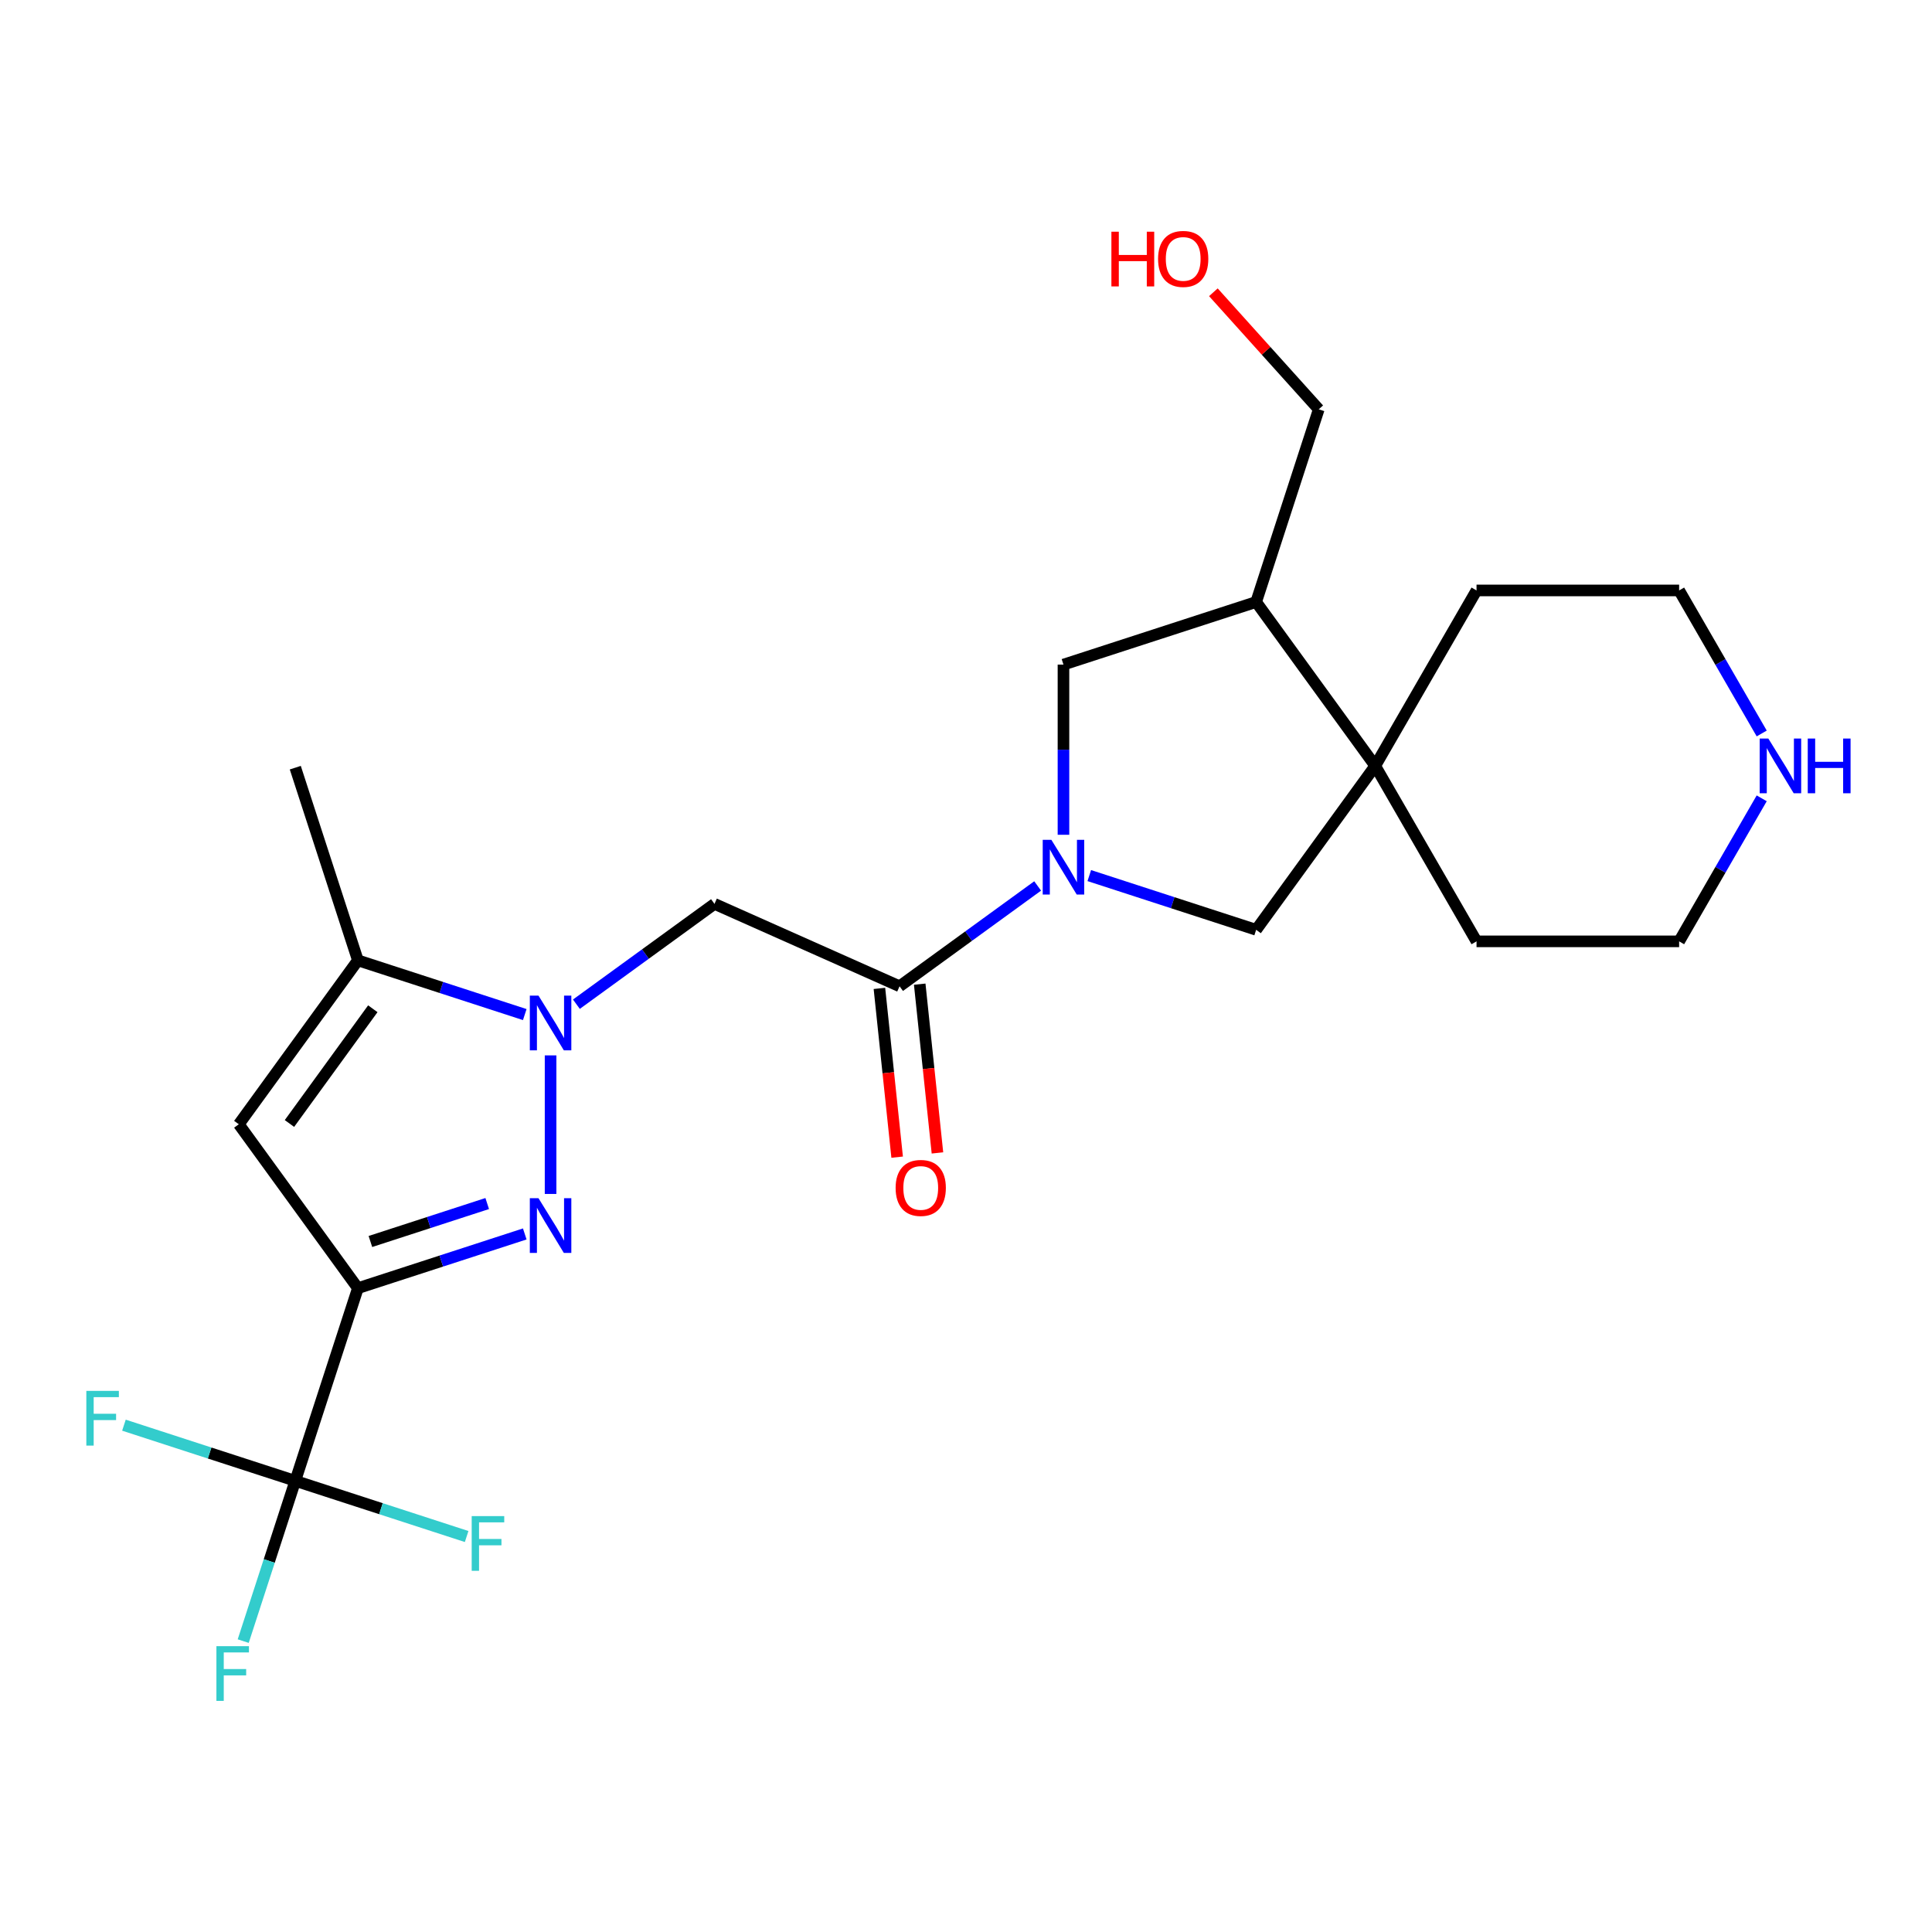 <?xml version='1.0' encoding='iso-8859-1'?>
<svg version='1.1' baseProfile='full'
              xmlns='http://www.w3.org/2000/svg'
                      xmlns:rdkit='http://www.rdkit.org/xml'
                      xmlns:xlink='http://www.w3.org/1999/xlink'
                  xml:space='preserve'
width='1000px' height='1000px' viewBox='0 0 1000 1000'>
<!-- END OF HEADER -->
<rect style='opacity:1.0;fill:#FFFFFF;stroke:none' width='1000' height='1000' x='0' y='0'> </rect>
<path class='bond-1' d='M 185.245,666.752 L 228.43,652.721' style='fill:none;fill-rule:evenodd;stroke:#000000;stroke-width:6px;stroke-linecap:butt;stroke-linejoin:miter;stroke-opacity:1' />
<path class='bond-1' d='M 228.43,652.721 L 271.616,638.689' style='fill:none;fill-rule:evenodd;stroke:#0000FF;stroke-width:6px;stroke-linecap:butt;stroke-linejoin:miter;stroke-opacity:1' />
<path class='bond-1' d='M 191.72,642.596 L 221.949,632.774' style='fill:none;fill-rule:evenodd;stroke:#000000;stroke-width:6px;stroke-linecap:butt;stroke-linejoin:miter;stroke-opacity:1' />
<path class='bond-1' d='M 221.949,632.774 L 252.179,622.952' style='fill:none;fill-rule:evenodd;stroke:#0000FF;stroke-width:6px;stroke-linecap:butt;stroke-linejoin:miter;stroke-opacity:1' />
<path class='bond-3' d='M 185.245,666.752 L 123.608,581.915' style='fill:none;fill-rule:evenodd;stroke:#000000;stroke-width:6px;stroke-linecap:butt;stroke-linejoin:miter;stroke-opacity:1' />
<path class='bond-4' d='M 185.245,666.752 L 152.84,766.484' style='fill:none;fill-rule:evenodd;stroke:#000000;stroke-width:6px;stroke-linecap:butt;stroke-linejoin:miter;stroke-opacity:1' />
<path class='bond-0' d='M 284.977,546.265 L 284.977,617.985' style='fill:none;fill-rule:evenodd;stroke:#0000FF;stroke-width:6px;stroke-linecap:butt;stroke-linejoin:miter;stroke-opacity:1' />
<path class='bond-5' d='M 298.339,519.775 L 334.077,493.81' style='fill:none;fill-rule:evenodd;stroke:#0000FF;stroke-width:6px;stroke-linecap:butt;stroke-linejoin:miter;stroke-opacity:1' />
<path class='bond-5' d='M 334.077,493.81 L 369.814,467.845' style='fill:none;fill-rule:evenodd;stroke:#000000;stroke-width:6px;stroke-linecap:butt;stroke-linejoin:miter;stroke-opacity:1' />
<path class='bond-24' d='M 271.616,525.142 L 228.43,511.11' style='fill:none;fill-rule:evenodd;stroke:#0000FF;stroke-width:6px;stroke-linecap:butt;stroke-linejoin:miter;stroke-opacity:1' />
<path class='bond-24' d='M 228.43,511.11 L 185.245,497.078' style='fill:none;fill-rule:evenodd;stroke:#000000;stroke-width:6px;stroke-linecap:butt;stroke-linejoin:miter;stroke-opacity:1' />
<path class='bond-2' d='M 537.088,458.568 L 501.35,484.533' style='fill:none;fill-rule:evenodd;stroke:#0000FF;stroke-width:6px;stroke-linecap:butt;stroke-linejoin:miter;stroke-opacity:1' />
<path class='bond-2' d='M 501.35,484.533 L 465.613,510.498' style='fill:none;fill-rule:evenodd;stroke:#000000;stroke-width:6px;stroke-linecap:butt;stroke-linejoin:miter;stroke-opacity:1' />
<path class='bond-9' d='M 563.811,453.201 L 606.997,467.233' style='fill:none;fill-rule:evenodd;stroke:#0000FF;stroke-width:6px;stroke-linecap:butt;stroke-linejoin:miter;stroke-opacity:1' />
<path class='bond-9' d='M 606.997,467.233 L 650.182,481.265' style='fill:none;fill-rule:evenodd;stroke:#000000;stroke-width:6px;stroke-linecap:butt;stroke-linejoin:miter;stroke-opacity:1' />
<path class='bond-10' d='M 550.45,432.078 L 550.45,388.037' style='fill:none;fill-rule:evenodd;stroke:#0000FF;stroke-width:6px;stroke-linecap:butt;stroke-linejoin:miter;stroke-opacity:1' />
<path class='bond-10' d='M 550.45,388.037 L 550.45,343.995' style='fill:none;fill-rule:evenodd;stroke:#000000;stroke-width:6px;stroke-linecap:butt;stroke-linejoin:miter;stroke-opacity:1' />
<path class='bond-7' d='M 123.608,581.915 L 185.245,497.078' style='fill:none;fill-rule:evenodd;stroke:#000000;stroke-width:6px;stroke-linecap:butt;stroke-linejoin:miter;stroke-opacity:1' />
<path class='bond-7' d='M 149.821,581.517 L 192.967,522.131' style='fill:none;fill-rule:evenodd;stroke:#000000;stroke-width:6px;stroke-linecap:butt;stroke-linejoin:miter;stroke-opacity:1' />
<path class='bond-14' d='M 152.84,766.484 L 139.364,807.96' style='fill:none;fill-rule:evenodd;stroke:#000000;stroke-width:6px;stroke-linecap:butt;stroke-linejoin:miter;stroke-opacity:1' />
<path class='bond-14' d='M 139.364,807.96 L 125.888,849.435' style='fill:none;fill-rule:evenodd;stroke:#33CCCC;stroke-width:6px;stroke-linecap:butt;stroke-linejoin:miter;stroke-opacity:1' />
<path class='bond-15' d='M 152.84,766.484 L 108.495,752.076' style='fill:none;fill-rule:evenodd;stroke:#000000;stroke-width:6px;stroke-linecap:butt;stroke-linejoin:miter;stroke-opacity:1' />
<path class='bond-15' d='M 108.495,752.076 L 64.15,737.667' style='fill:none;fill-rule:evenodd;stroke:#33CCCC;stroke-width:6px;stroke-linecap:butt;stroke-linejoin:miter;stroke-opacity:1' />
<path class='bond-16' d='M 152.84,766.484 L 197.186,780.893' style='fill:none;fill-rule:evenodd;stroke:#000000;stroke-width:6px;stroke-linecap:butt;stroke-linejoin:miter;stroke-opacity:1' />
<path class='bond-16' d='M 197.186,780.893 L 241.531,795.302' style='fill:none;fill-rule:evenodd;stroke:#33CCCC;stroke-width:6px;stroke-linecap:butt;stroke-linejoin:miter;stroke-opacity:1' />
<path class='bond-6' d='M 369.814,467.845 L 465.613,510.498' style='fill:none;fill-rule:evenodd;stroke:#000000;stroke-width:6px;stroke-linecap:butt;stroke-linejoin:miter;stroke-opacity:1' />
<path class='bond-12' d='M 455.184,511.594 L 459.774,555.268' style='fill:none;fill-rule:evenodd;stroke:#000000;stroke-width:6px;stroke-linecap:butt;stroke-linejoin:miter;stroke-opacity:1' />
<path class='bond-12' d='M 459.774,555.268 L 464.364,598.942' style='fill:none;fill-rule:evenodd;stroke:#FF0000;stroke-width:6px;stroke-linecap:butt;stroke-linejoin:miter;stroke-opacity:1' />
<path class='bond-12' d='M 476.042,509.401 L 480.632,553.076' style='fill:none;fill-rule:evenodd;stroke:#000000;stroke-width:6px;stroke-linecap:butt;stroke-linejoin:miter;stroke-opacity:1' />
<path class='bond-12' d='M 480.632,553.076 L 485.222,596.75' style='fill:none;fill-rule:evenodd;stroke:#FF0000;stroke-width:6px;stroke-linecap:butt;stroke-linejoin:miter;stroke-opacity:1' />
<path class='bond-17' d='M 185.245,497.078 L 152.84,397.346' style='fill:none;fill-rule:evenodd;stroke:#000000;stroke-width:6px;stroke-linecap:butt;stroke-linejoin:miter;stroke-opacity:1' />
<path class='bond-8' d='M 711.819,396.428 L 650.182,481.265' style='fill:none;fill-rule:evenodd;stroke:#000000;stroke-width:6px;stroke-linecap:butt;stroke-linejoin:miter;stroke-opacity:1' />
<path class='bond-19' d='M 711.819,396.428 L 764.252,305.612' style='fill:none;fill-rule:evenodd;stroke:#000000;stroke-width:6px;stroke-linecap:butt;stroke-linejoin:miter;stroke-opacity:1' />
<path class='bond-20' d='M 711.819,396.428 L 764.252,487.243' style='fill:none;fill-rule:evenodd;stroke:#000000;stroke-width:6px;stroke-linecap:butt;stroke-linejoin:miter;stroke-opacity:1' />
<path class='bond-25' d='M 711.819,396.428 L 650.182,311.591' style='fill:none;fill-rule:evenodd;stroke:#000000;stroke-width:6px;stroke-linecap:butt;stroke-linejoin:miter;stroke-opacity:1' />
<path class='bond-11' d='M 550.45,343.995 L 650.182,311.591' style='fill:none;fill-rule:evenodd;stroke:#000000;stroke-width:6px;stroke-linecap:butt;stroke-linejoin:miter;stroke-opacity:1' />
<path class='bond-18' d='M 650.182,311.591 L 682.587,211.859' style='fill:none;fill-rule:evenodd;stroke:#000000;stroke-width:6px;stroke-linecap:butt;stroke-linejoin:miter;stroke-opacity:1' />
<path class='bond-13' d='M 911.859,413.209 L 890.488,450.226' style='fill:none;fill-rule:evenodd;stroke:#0000FF;stroke-width:6px;stroke-linecap:butt;stroke-linejoin:miter;stroke-opacity:1' />
<path class='bond-13' d='M 890.488,450.226 L 869.116,487.243' style='fill:none;fill-rule:evenodd;stroke:#000000;stroke-width:6px;stroke-linecap:butt;stroke-linejoin:miter;stroke-opacity:1' />
<path class='bond-26' d='M 911.859,379.646 L 890.488,342.629' style='fill:none;fill-rule:evenodd;stroke:#0000FF;stroke-width:6px;stroke-linecap:butt;stroke-linejoin:miter;stroke-opacity:1' />
<path class='bond-26' d='M 890.488,342.629 L 869.116,305.612' style='fill:none;fill-rule:evenodd;stroke:#000000;stroke-width:6px;stroke-linecap:butt;stroke-linejoin:miter;stroke-opacity:1' />
<path class='bond-21' d='M 682.587,211.859 L 655.313,181.569' style='fill:none;fill-rule:evenodd;stroke:#000000;stroke-width:6px;stroke-linecap:butt;stroke-linejoin:miter;stroke-opacity:1' />
<path class='bond-21' d='M 655.313,181.569 L 628.04,151.279' style='fill:none;fill-rule:evenodd;stroke:#FF0000;stroke-width:6px;stroke-linecap:butt;stroke-linejoin:miter;stroke-opacity:1' />
<path class='bond-23' d='M 764.252,305.612 L 869.116,305.612' style='fill:none;fill-rule:evenodd;stroke:#000000;stroke-width:6px;stroke-linecap:butt;stroke-linejoin:miter;stroke-opacity:1' />
<path class='bond-22' d='M 764.252,487.243 L 869.116,487.243' style='fill:none;fill-rule:evenodd;stroke:#000000;stroke-width:6px;stroke-linecap:butt;stroke-linejoin:miter;stroke-opacity:1' />
<path  class='atom-1' d='M 278.717 515.323
L 287.997 530.323
Q 288.917 531.803, 290.397 534.483
Q 291.877 537.163, 291.957 537.323
L 291.957 515.323
L 295.717 515.323
L 295.717 543.643
L 291.837 543.643
L 281.877 527.243
Q 280.717 525.323, 279.477 523.123
Q 278.277 520.923, 277.917 520.243
L 277.917 543.643
L 274.237 543.643
L 274.237 515.323
L 278.717 515.323
' fill='#0000FF'/>
<path  class='atom-2' d='M 278.717 620.187
L 287.997 635.187
Q 288.917 636.667, 290.397 639.347
Q 291.877 642.027, 291.957 642.187
L 291.957 620.187
L 295.717 620.187
L 295.717 648.507
L 291.837 648.507
L 281.877 632.107
Q 280.717 630.187, 279.477 627.987
Q 278.277 625.787, 277.917 625.107
L 277.917 648.507
L 274.237 648.507
L 274.237 620.187
L 278.717 620.187
' fill='#0000FF'/>
<path  class='atom-3' d='M 544.19 434.7
L 553.47 449.7
Q 554.39 451.18, 555.87 453.86
Q 557.35 456.54, 557.43 456.7
L 557.43 434.7
L 561.19 434.7
L 561.19 463.02
L 557.31 463.02
L 547.35 446.62
Q 546.19 444.7, 544.95 442.5
Q 543.75 440.3, 543.39 439.62
L 543.39 463.02
L 539.71 463.02
L 539.71 434.7
L 544.19 434.7
' fill='#0000FF'/>
<path  class='atom-13' d='M 463.574 614.867
Q 463.574 608.067, 466.934 604.267
Q 470.294 600.467, 476.574 600.467
Q 482.854 600.467, 486.214 604.267
Q 489.574 608.067, 489.574 614.867
Q 489.574 621.747, 486.174 625.667
Q 482.774 629.547, 476.574 629.547
Q 470.334 629.547, 466.934 625.667
Q 463.574 621.787, 463.574 614.867
M 476.574 626.347
Q 480.894 626.347, 483.214 623.467
Q 485.574 620.547, 485.574 614.867
Q 485.574 609.307, 483.214 606.507
Q 480.894 603.667, 476.574 603.667
Q 472.254 603.667, 469.894 606.467
Q 467.574 609.267, 467.574 614.867
Q 467.574 620.587, 469.894 623.467
Q 472.254 626.347, 476.574 626.347
' fill='#FF0000'/>
<path  class='atom-14' d='M 915.288 382.268
L 924.568 397.268
Q 925.488 398.748, 926.968 401.428
Q 928.448 404.108, 928.528 404.268
L 928.528 382.268
L 932.288 382.268
L 932.288 410.588
L 928.408 410.588
L 918.448 394.188
Q 917.288 392.268, 916.048 390.068
Q 914.848 387.868, 914.488 387.188
L 914.488 410.588
L 910.808 410.588
L 910.808 382.268
L 915.288 382.268
' fill='#0000FF'/>
<path  class='atom-14' d='M 935.688 382.268
L 939.528 382.268
L 939.528 394.308
L 954.008 394.308
L 954.008 382.268
L 957.848 382.268
L 957.848 410.588
L 954.008 410.588
L 954.008 397.508
L 939.528 397.508
L 939.528 410.588
L 935.688 410.588
L 935.688 382.268
' fill='#0000FF'/>
<path  class='atom-15' d='M 112.016 852.056
L 128.856 852.056
L 128.856 855.296
L 115.816 855.296
L 115.816 863.896
L 127.416 863.896
L 127.416 867.176
L 115.816 867.176
L 115.816 880.376
L 112.016 880.376
L 112.016 852.056
' fill='#33CCCC'/>
<path  class='atom-16' d='M 44.688 719.919
L 61.528 719.919
L 61.528 723.159
L 48.488 723.159
L 48.488 731.759
L 60.088 731.759
L 60.088 735.039
L 48.488 735.039
L 48.488 748.239
L 44.688 748.239
L 44.688 719.919
' fill='#33CCCC'/>
<path  class='atom-17' d='M 244.152 784.729
L 260.992 784.729
L 260.992 787.969
L 247.952 787.969
L 247.952 796.569
L 259.552 796.569
L 259.552 799.849
L 247.952 799.849
L 247.952 813.049
L 244.152 813.049
L 244.152 784.729
' fill='#33CCCC'/>
<path  class='atom-22' d='M 575.259 119.929
L 579.099 119.929
L 579.099 131.969
L 593.579 131.969
L 593.579 119.929
L 597.419 119.929
L 597.419 148.249
L 593.579 148.249
L 593.579 135.169
L 579.099 135.169
L 579.099 148.249
L 575.259 148.249
L 575.259 119.929
' fill='#FF0000'/>
<path  class='atom-22' d='M 599.419 134.009
Q 599.419 127.209, 602.779 123.409
Q 606.139 119.609, 612.419 119.609
Q 618.699 119.609, 622.059 123.409
Q 625.419 127.209, 625.419 134.009
Q 625.419 140.889, 622.019 144.809
Q 618.619 148.689, 612.419 148.689
Q 606.179 148.689, 602.779 144.809
Q 599.419 140.929, 599.419 134.009
M 612.419 145.489
Q 616.739 145.489, 619.059 142.609
Q 621.419 139.689, 621.419 134.009
Q 621.419 128.449, 619.059 125.649
Q 616.739 122.809, 612.419 122.809
Q 608.099 122.809, 605.739 125.609
Q 603.419 128.409, 603.419 134.009
Q 603.419 139.729, 605.739 142.609
Q 608.099 145.489, 612.419 145.489
' fill='#FF0000'/>
</svg>
